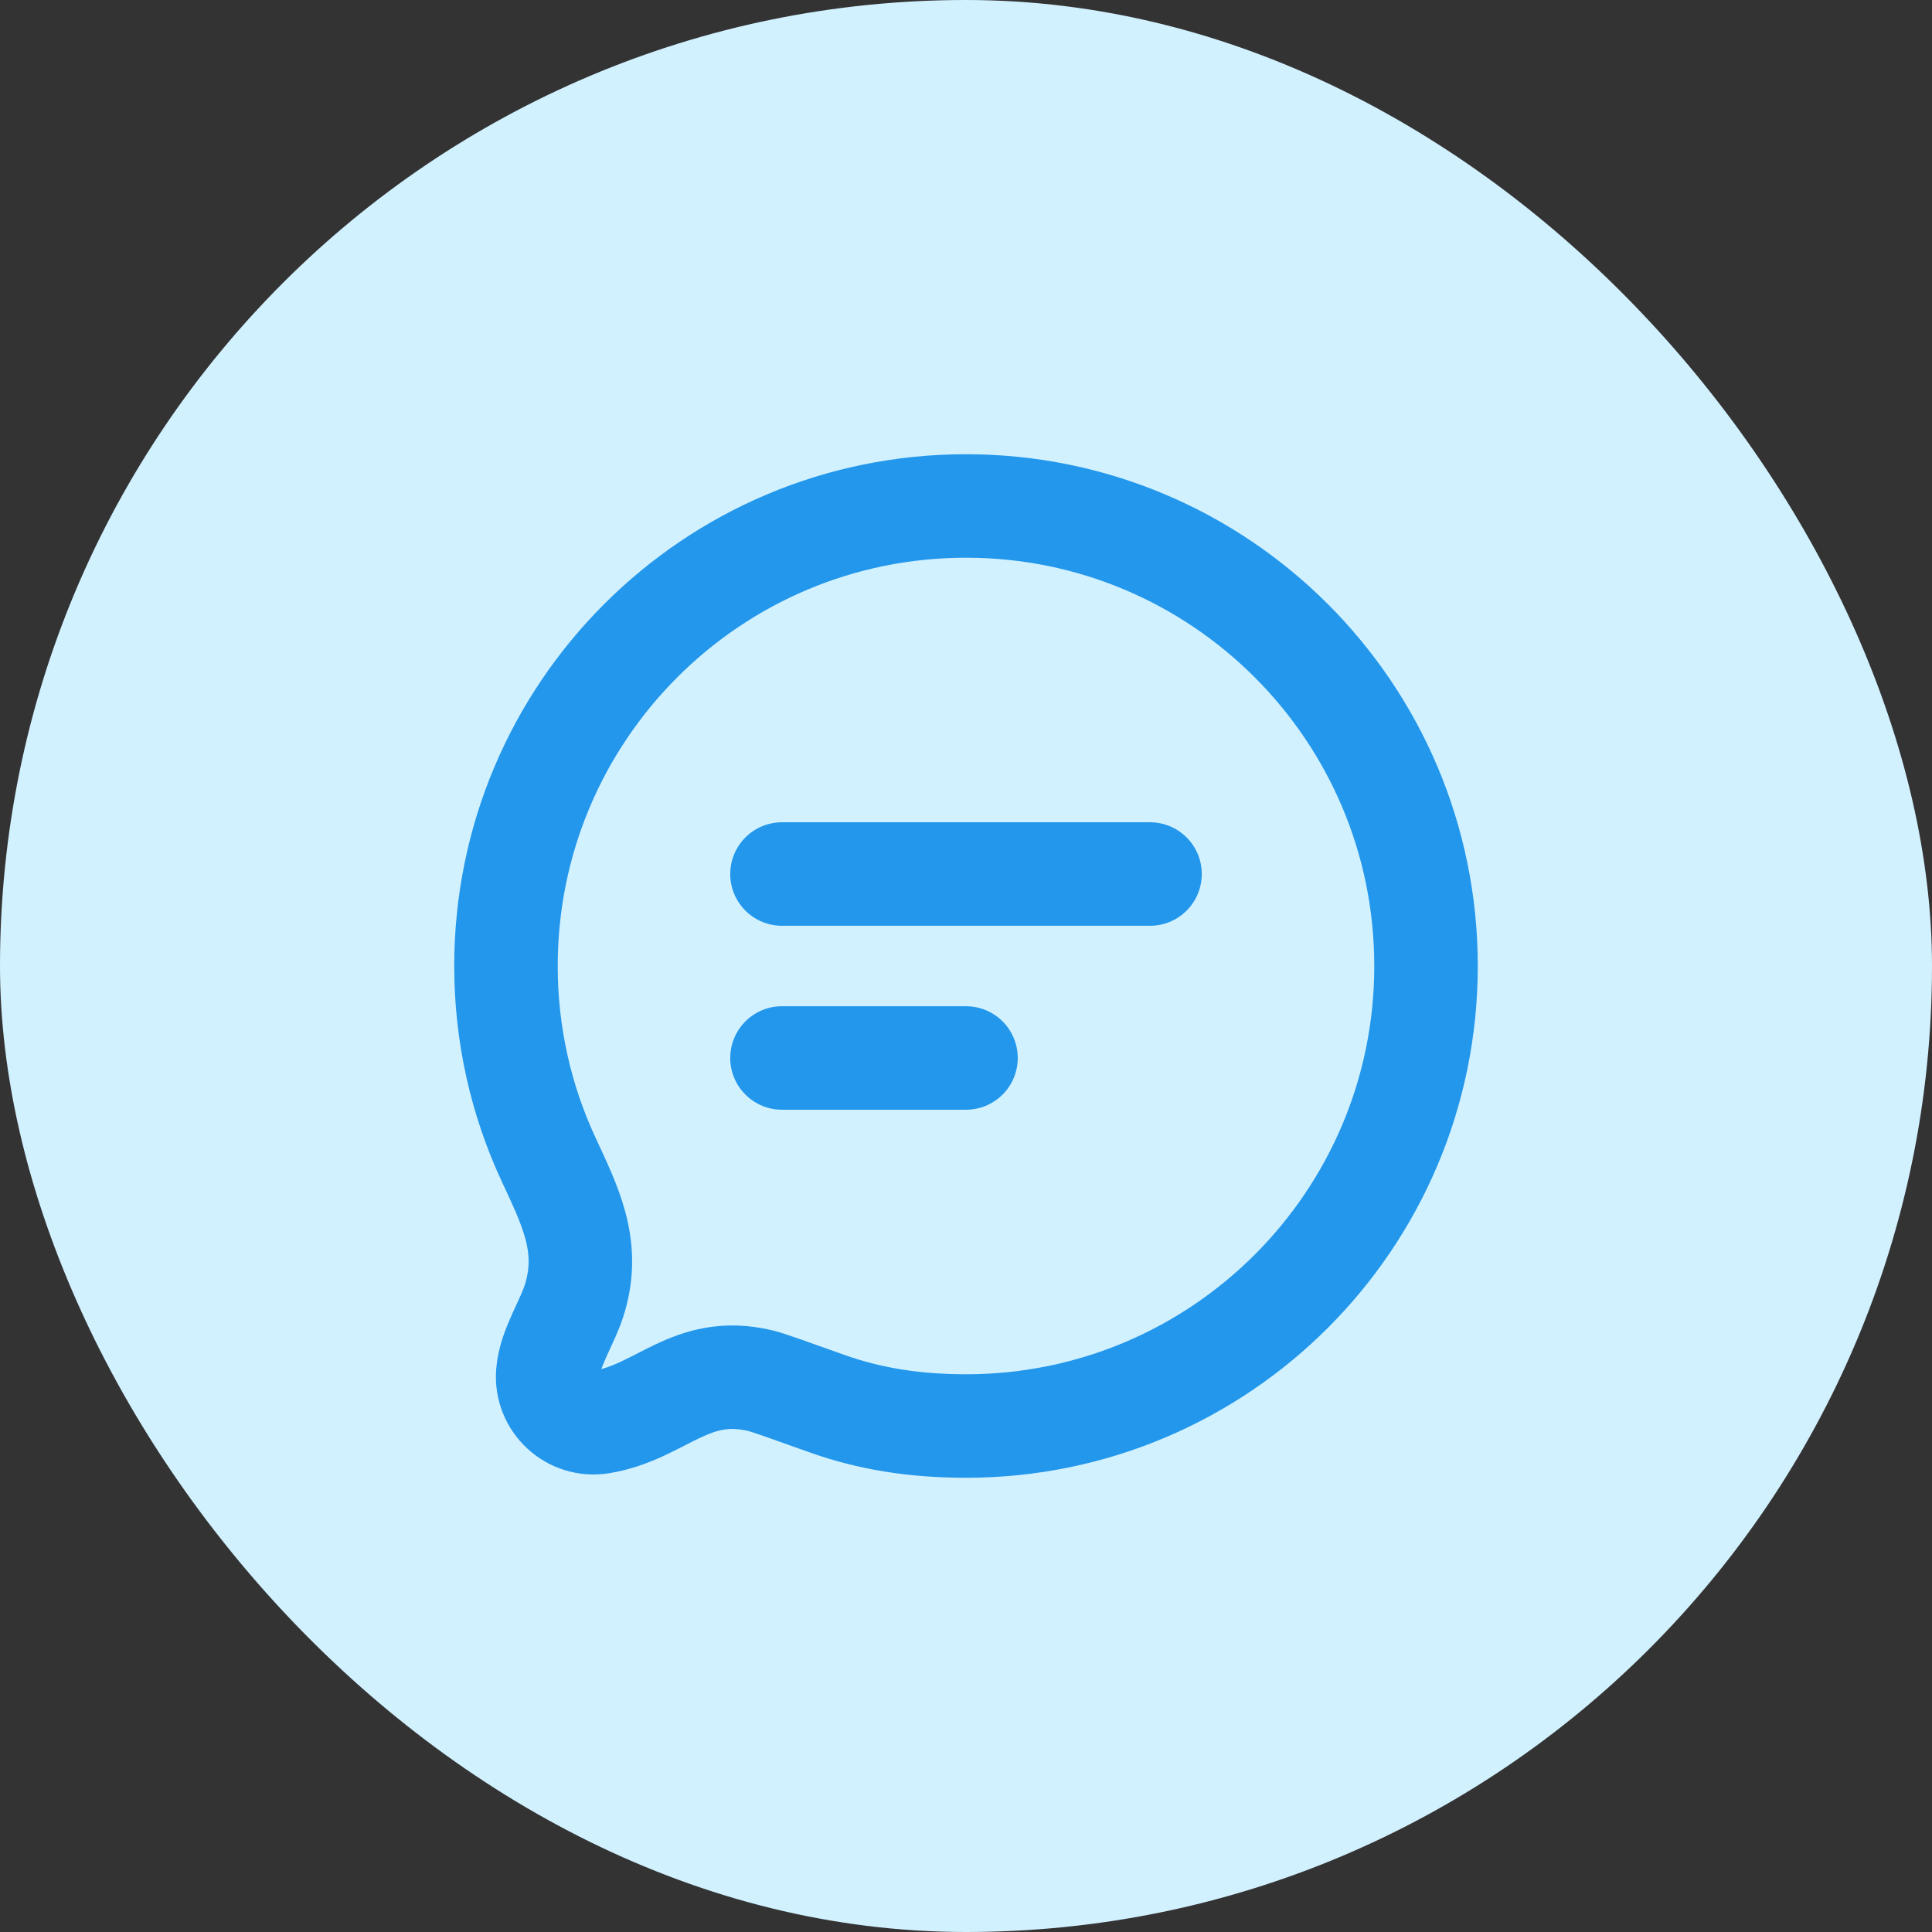 <svg width="28" height="28" viewBox="0 0 28 28" fill="none" xmlns="http://www.w3.org/2000/svg">
<rect x="0" y="0" width="28" height="28" fill="#333333" stroke="none"/>
<rect width="28" height="28" rx="14" fill="#D2F1FF"/>
<path d="M11.333 12.667H16.667M11.333 15.333H14M20.667 14C20.667 17.682 17.682 20.667 14 20.667C13.241 20.667 12.589 20.558 11.984 20.342C11.413 20.138 11.127 20.035 11.017 20.009C10.005 19.771 9.585 20.465 8.713 20.61C8.285 20.682 7.904 20.331 7.939 19.898C7.97 19.52 8.232 19.162 8.336 18.798C8.554 18.043 8.259 17.47 7.948 16.798C7.553 15.947 7.333 14.999 7.333 14C7.333 10.318 10.318 7.333 14 7.333C17.682 7.333 20.667 10.318 20.667 14Z" stroke="#2397EB" stroke-width="1.5" stroke-linecap="round" stroke-linejoin="round"/>
</svg>
